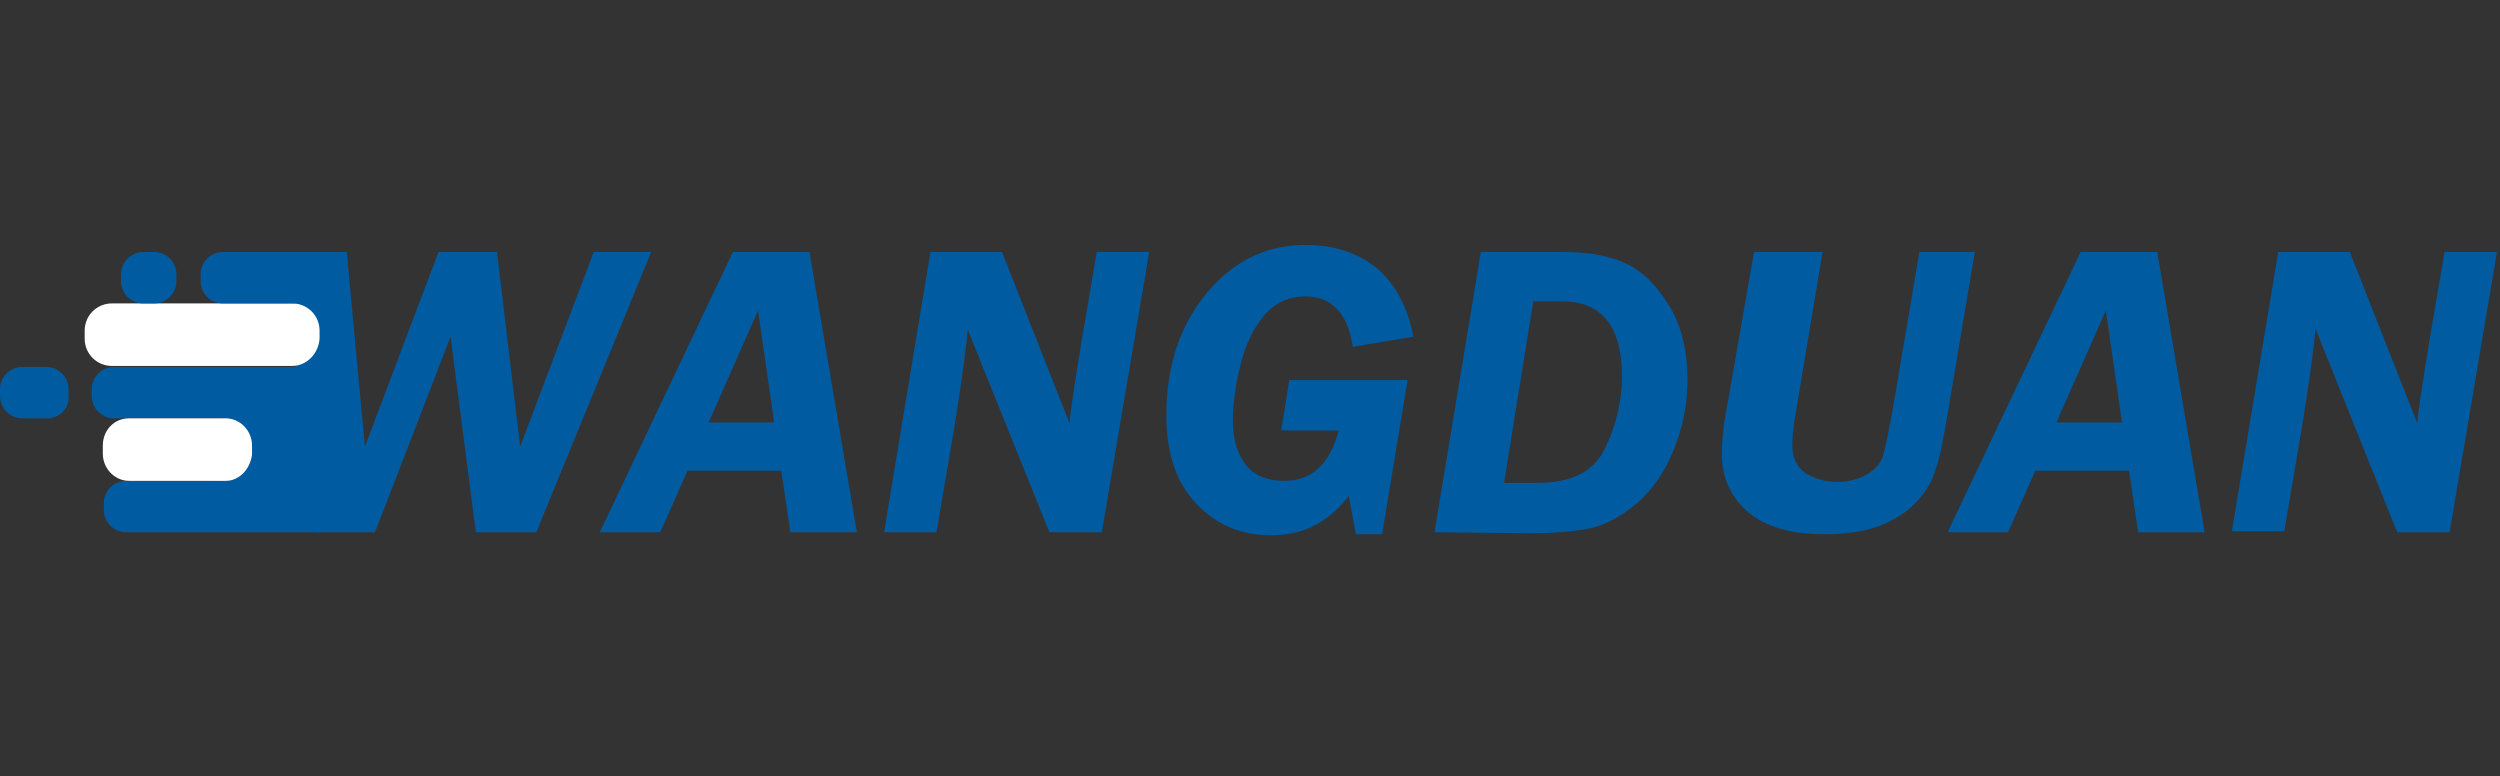 <?xml version="1.0" encoding="utf-8"?>
<!-- Generator: Adobe Illustrator 24.0.0, SVG Export Plug-In . SVG Version: 6.00 Build 0)  -->
<svg version="1.1" id="图层_1" xmlns="http://www.w3.org/2000/svg" xmlns:xlink="http://www.w3.org/1999/xlink" x="0px" y="0px"
	 viewBox="0 0 248 77" style="enable-background:new 0 0 248 77;" xml:space="preserve">
<rect x="0" y="0" width="248" height="77" fill="#333333" stroke="none"/>
<style type="text/css">
	.st0{fill:#005BA1;}
	.st1{fill:#FFFFFF;}
</style>
<g>
	<g>
		<path class="st0" d="M64.6,25L53.2,52.8h-6l-2.5-19.4l-7.5,19.4h-6L28,25h6.4l1.8,19.3L43.5,25h5.8l2.3,19.3L58.9,25H64.6z"/>
		<path class="st0" d="M85,52.8h-6.6l-0.9-6.1h-9.3l-2.7,6.1h-6L72.7,25h7.6L85,52.8z M70.3,41.9h6.5l-1.6-11.1L70.3,41.9z"/>
		<path class="st0" d="M114,25l-4.7,27.8h-5.2L96,32.7c-0.1,1.3-0.5,4.5-1.3,9.5l-1.8,10.6h-5.2L92.3,25h7.1l6.7,17
			c0-0.6,0.4-3.3,1.2-8.2l1.5-8.8H114z"/>
		<path class="st0" d="M139.6,37.9L137.1,53h-2.6l-0.7-3.8c-2,2.6-4.5,3.9-7.7,3.9c-2.9,0-5.4-1-7.4-3.1s-3-5-3-8.8
			c0-4.8,1.3-8.8,3.9-12s5.9-4.9,9.9-4.9c2.9,0,5.3,0.8,7.2,2.4c1.8,1.6,3,3.9,3.5,6.7l-6,1c-0.5-3.3-2.1-5-4.7-5
			c-1.6,0-3,0.6-4.1,1.9c-1.1,1.3-1.9,3-2.4,5.1c-0.5,2.1-0.7,3.9-0.7,5.4c0,1.7,0.4,3.1,1.2,4.2c0.8,1.1,2.1,1.7,3.9,1.7
			c2.7,0,4.5-1.6,5.4-5h-5.7l0.8-5h11.7V37.9z"/>
		<path class="st0" d="M142.3,52.8l4.6-27.8h8.2c2.9,0,5.1,0.5,6.7,1.4c1.6,0.9,2.9,2.4,4,4.3c1.1,2,1.6,4.3,1.6,7
			c0,2.5-0.5,4.8-1.4,7s-2.1,3.9-3.6,5.2s-3,2.1-4.6,2.5c-1.5,0.3-3.5,0.5-5.9,0.5L142.3,52.8z M149.2,47.9h3.3
			c3.4,0,5.6-1.1,6.7-3.4c1.1-2.2,1.7-4.7,1.7-7.2c0-4.9-2-7.4-5.9-7.4h-2.9L149.2,47.9z"/>
		<path class="st0" d="M195.9,25l-2.6,15.5c-0.5,3-0.9,5.1-1.3,6.1c-0.3,1.1-0.9,2.1-1.8,3.1c-0.9,1-2.1,1.8-3.6,2.4
			c-1.5,0.6-3.4,0.9-5.5,0.9c-3.4,0-5.9-0.7-7.7-2.2c-1.7-1.5-2.6-3.4-2.6-5.8c0-0.8,0.1-1.7,0.2-2.8l3-17.2h6.8l-2.7,16.2
			c-0.2,1.1-0.3,2.1-0.3,3c0,1.3,0.5,2.2,1.4,2.8c0.9,0.5,1.9,0.8,3,0.8c1.3,0,2.3-0.3,3.1-0.8s1.3-1.1,1.5-1.8s0.6-2.5,1.1-5.4
			l2.5-14.8H195.9z"/>
		<path class="st0" d="M218.7,52.8h-6.6l-0.9-6.1h-9.3l-2.7,6.1h-6L206.4,25h7.6L218.7,52.8z M204,41.9h6.5l-1.6-11.1L204,41.9z"/>
		<path class="st0" d="M247.7,25L243,52.8h-5.2l-8.1-20.2c-0.1,1.3-0.5,4.5-1.3,9.5l-1.8,10.6h-5.2L226,25h7.1l6.7,17
			c0-0.6,0.4-3.3,1.2-8.2l1.5-8.8H247.7z"/>
	</g>
</g>
<path class="st1" d="M29,36.3H11.1c-1.5,0-2.7-1.2-2.7-2.7v-0.8c0-1.5,1.2-2.7,2.7-2.7H29c1.5,0,2.7,1.2,2.7,2.7v0.8
	C31.6,35.1,30.4,36.3,29,36.3z"/>
<path class="st0" d="M31.2,50.1h-7.6c-1.6,0-2.8-1.7-2.8-4v-1.2c0-2.3,1.2-4,2.8-4h7.6c1.6,0,2.8,1.7,2.8,4v1.2
	C34,48.3,32.8,50.1,31.2,50.1z"/>
<path class="st0" d="M31.7,52.8H12.5c-1.2,0-2.2-1-2.2-2.2v-0.7c0-1.2,1-2.2,2.2-2.2h19.2c1.2,0,2.2,1,2.2,2.2v0.7
	C33.9,51.8,32.9,52.8,31.7,52.8z"/>
<path class="st0" d="M29,41.5H11.3c-1.2,0-2.2-1-2.2-2.2v-0.7c0-1.2,1-2.2,2.2-2.2H29c1.2,0,2.2,1,2.2,2.2v0.7
	C31.2,40.5,30.2,41.5,29,41.5z"/>
<path class="st0" d="M4.7,41.5H2.2c-1.2,0-2.2-1-2.2-2.2v-0.7c0-1.2,1-2.2,2.2-2.2h2.4c1.2,0,2.2,1,2.2,2.2v0.7
	C6.9,40.5,5.9,41.5,4.7,41.5z"/>
<path class="st0" d="M29,30.1h-6.9c-1.2,0-2.2-1-2.2-2.2v-0.7c0-1.2,1-2.2,2.2-2.2H29c1.2,0,2.2,1,2.2,2.2v0.7
	C31.2,29.1,30.3,30.1,29,30.1z"/>
<path class="st0" d="M15.3,30.1h-1.1c-1.2,0-2.2-1-2.2-2.2v-0.7c0-1.2,1-2.2,2.2-2.2h1.1c1.2,0,2.2,1,2.2,2.2v0.7
	C17.5,29.1,16.5,30.1,15.3,30.1z"/>
<path class="st1" d="M22.4,47.7h-9.6c-1.4,0-2.6-1.2-2.6-2.7v-0.8c0-1.5,1.1-2.7,2.6-2.7h9.6c1.4,0,2.6,1.2,2.6,2.7v0.9
	C24.8,46.6,23.7,47.7,22.4,47.7z"/>
</svg>
